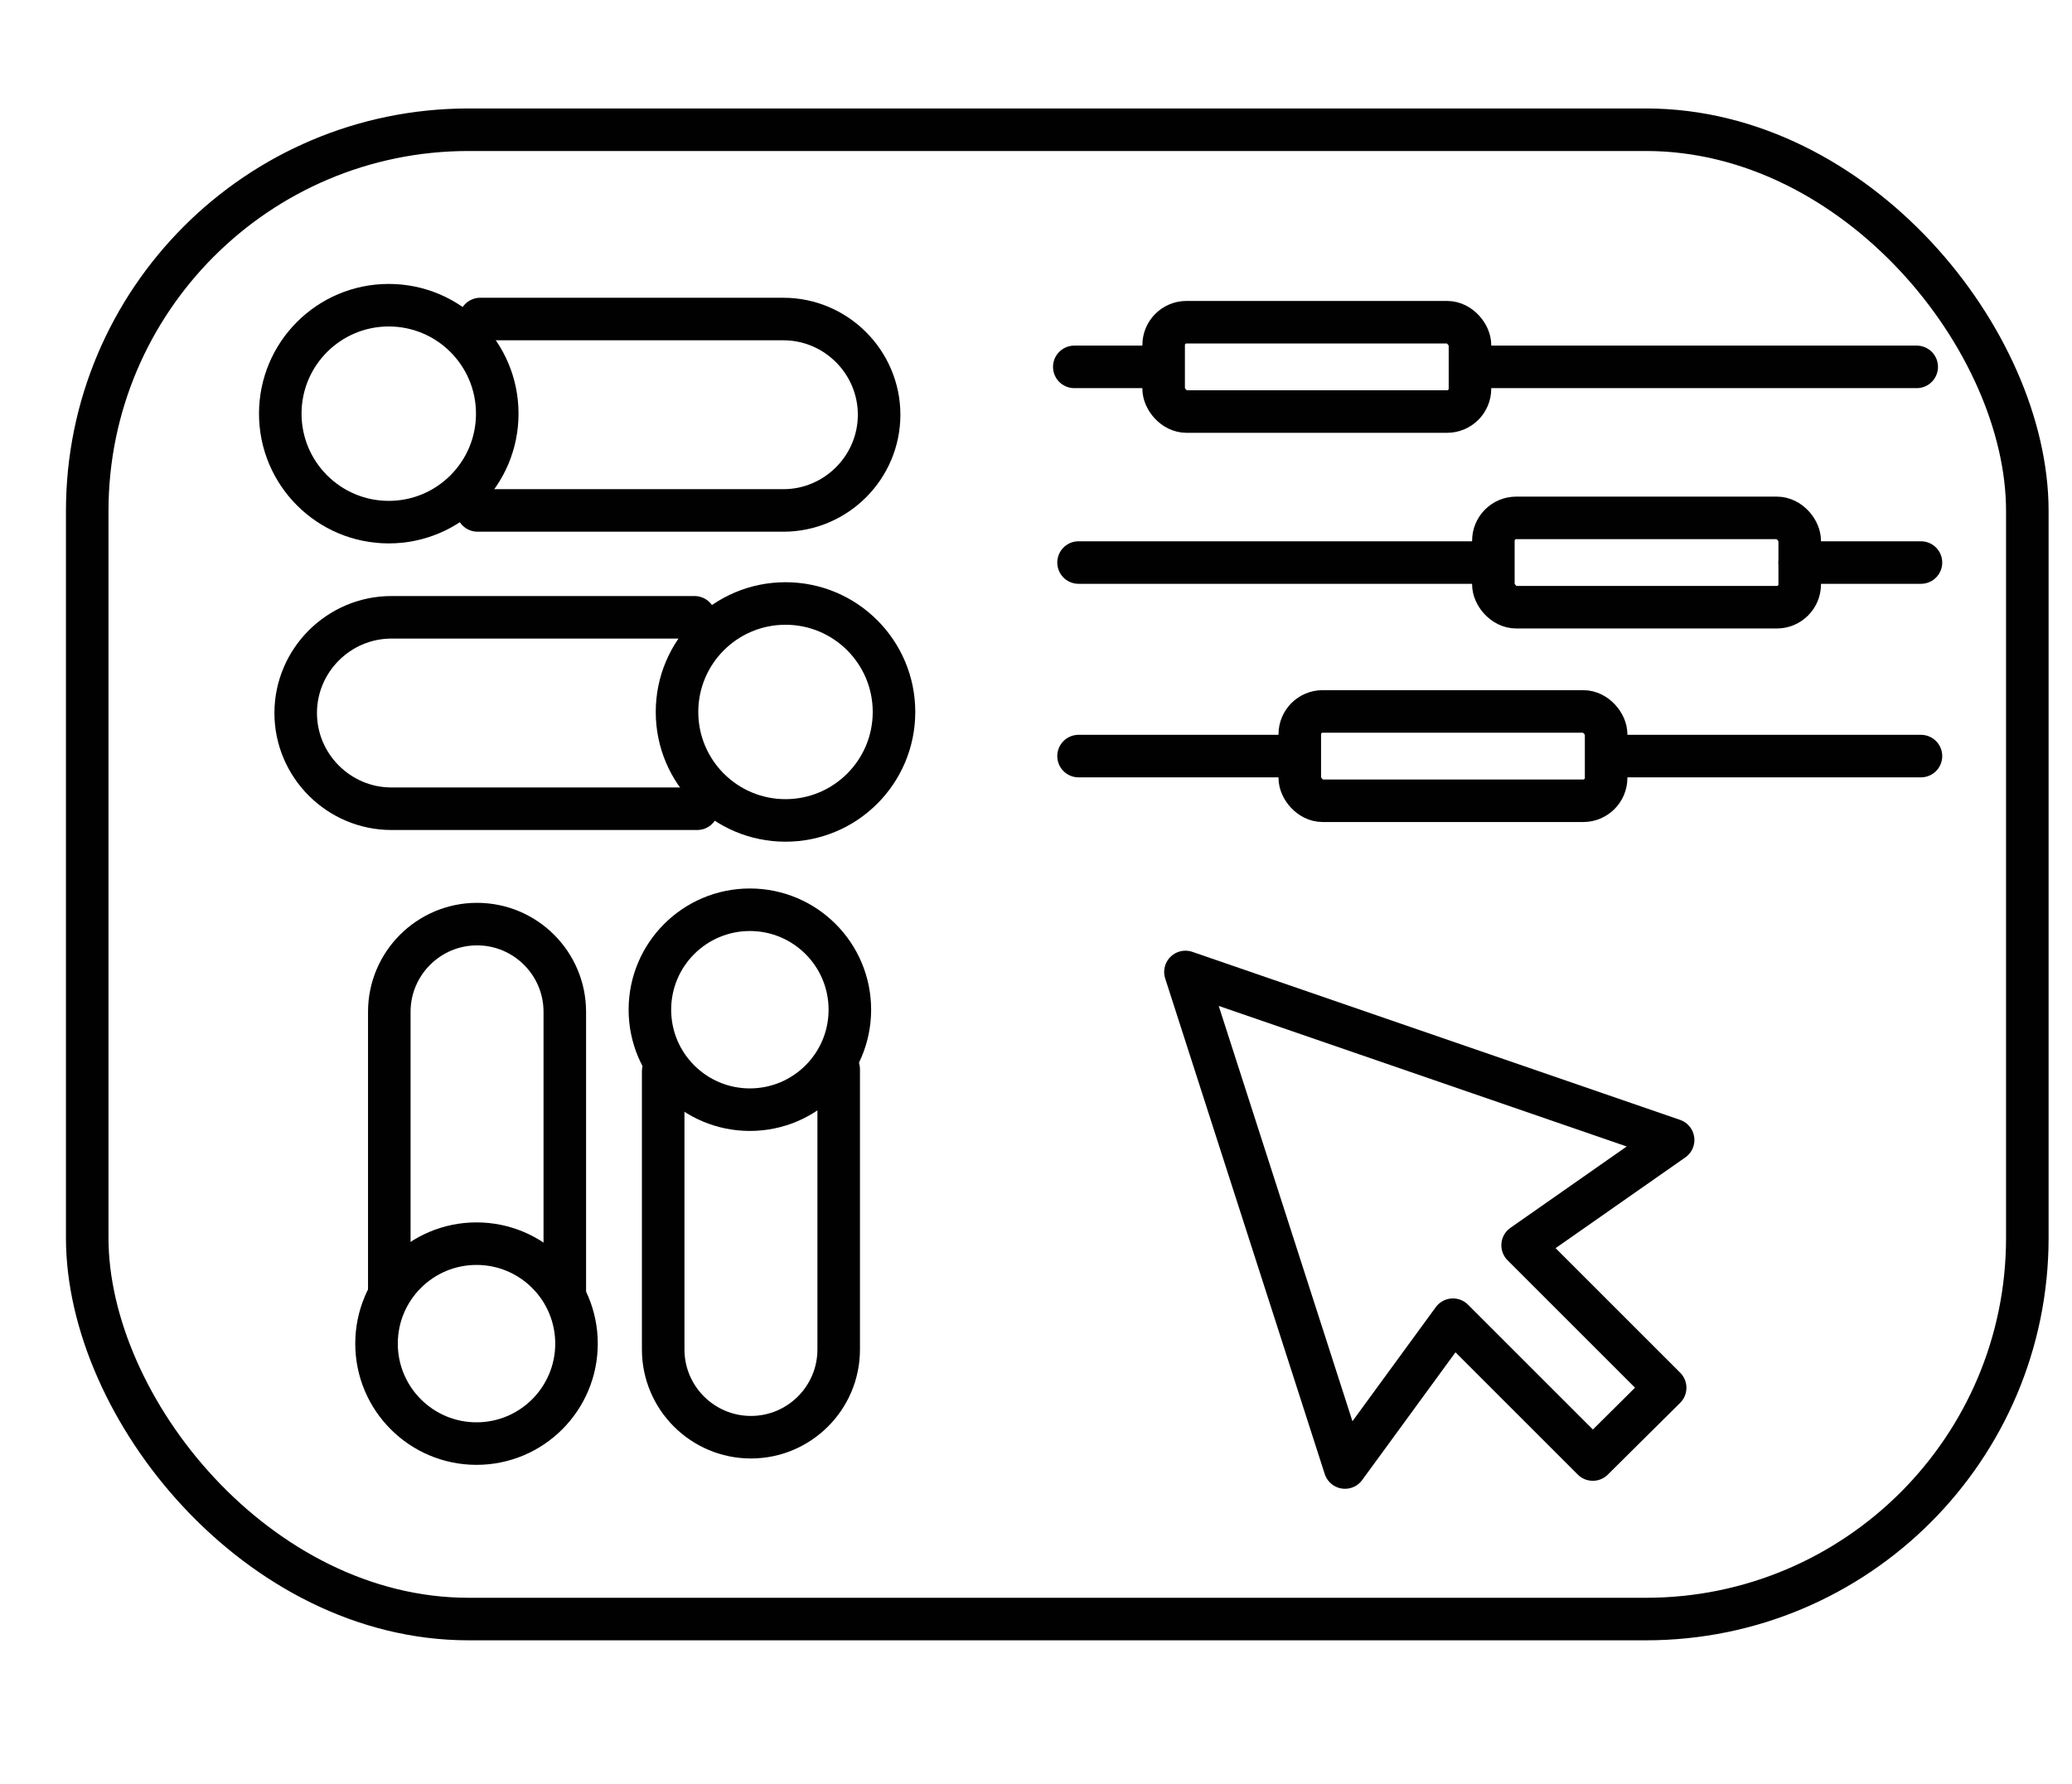 <?xml version="1.0" encoding="UTF-8"?> <svg xmlns="http://www.w3.org/2000/svg" id="Calque_1" data-name="Calque 1" viewBox="0 0 38.96 33.56"><defs><style> .cls-1 { fill: none; stroke: #010101; stroke-linecap: round; stroke-linejoin: round; stroke-width: .8px; } </style></defs><rect class="cls-1" x="1.64" y="2.44" width="36.48" height="28.01" rx="7.17" ry="7.17"></rect><g><path class="cls-1" d="M7.32,24.26v-5.23c0-.91.74-1.65,1.65-1.65h0c.91,0,1.65.74,1.65,1.65v5.27"></path><circle class="cls-1" cx="8.96" cy="25.27" r="1.88"></circle><path class="cls-1" d="M12.47,20.15v5.23c0,.91.74,1.65,1.65,1.65h0c.91,0,1.65-.74,1.65-1.65v-5.27"></path><circle class="cls-1" cx="14.1" cy="18.99" r="1.88"></circle></g><g><path class="cls-1" d="M9.03,6h5.7c.99,0,1.8.81,1.8,1.8h0c0,.99-.81,1.8-1.8,1.8h-5.75"></path><circle class="cls-1" cx="7.31" cy="7.78" r="2.04"></circle><path class="cls-1" d="M13.06,11.61h-5.7c-.99,0-1.8.81-1.8,1.8h0c0,.99.81,1.8,1.8,1.8h5.75"></path><circle class="cls-1" cx="14.77" cy="13.39" r="2.04"></circle></g><g><line class="cls-1" x1="27.73" y1="6.9" x2="36.04" y2="6.9"></line><line class="cls-1" x1="20.2" y1="6.9" x2="21.75" y2="6.9"></line><rect class="cls-1" x="21.88" y="6.06" width="5.76" height="1.68" rx=".43" ry=".43"></rect><line class="cls-1" x1="33.84" y1="10.58" x2="36.12" y2="10.58"></line><line class="cls-1" x1="20.28" y1="10.58" x2="27.95" y2="10.58"></line><line class="cls-1" x1="30.27" y1="14.22" x2="36.12" y2="14.22"></line><line class="cls-1" x1="20.28" y1="14.22" x2="24.29" y2="14.22"></line><rect class="cls-1" x="28.08" y="9.74" width="5.76" height="1.68" rx=".43" ry=".43"></rect><rect class="cls-1" x="24.44" y="13.38" width="5.76" height="1.68" rx=".43" ry=".43"></rect></g><polygon class="cls-1" points="31.46 21.44 22.29 18.28 25.29 27.6 27.32 24.82 29.95 27.45 31.31 26.1 28.63 23.42 31.46 21.44"></polygon></svg> 